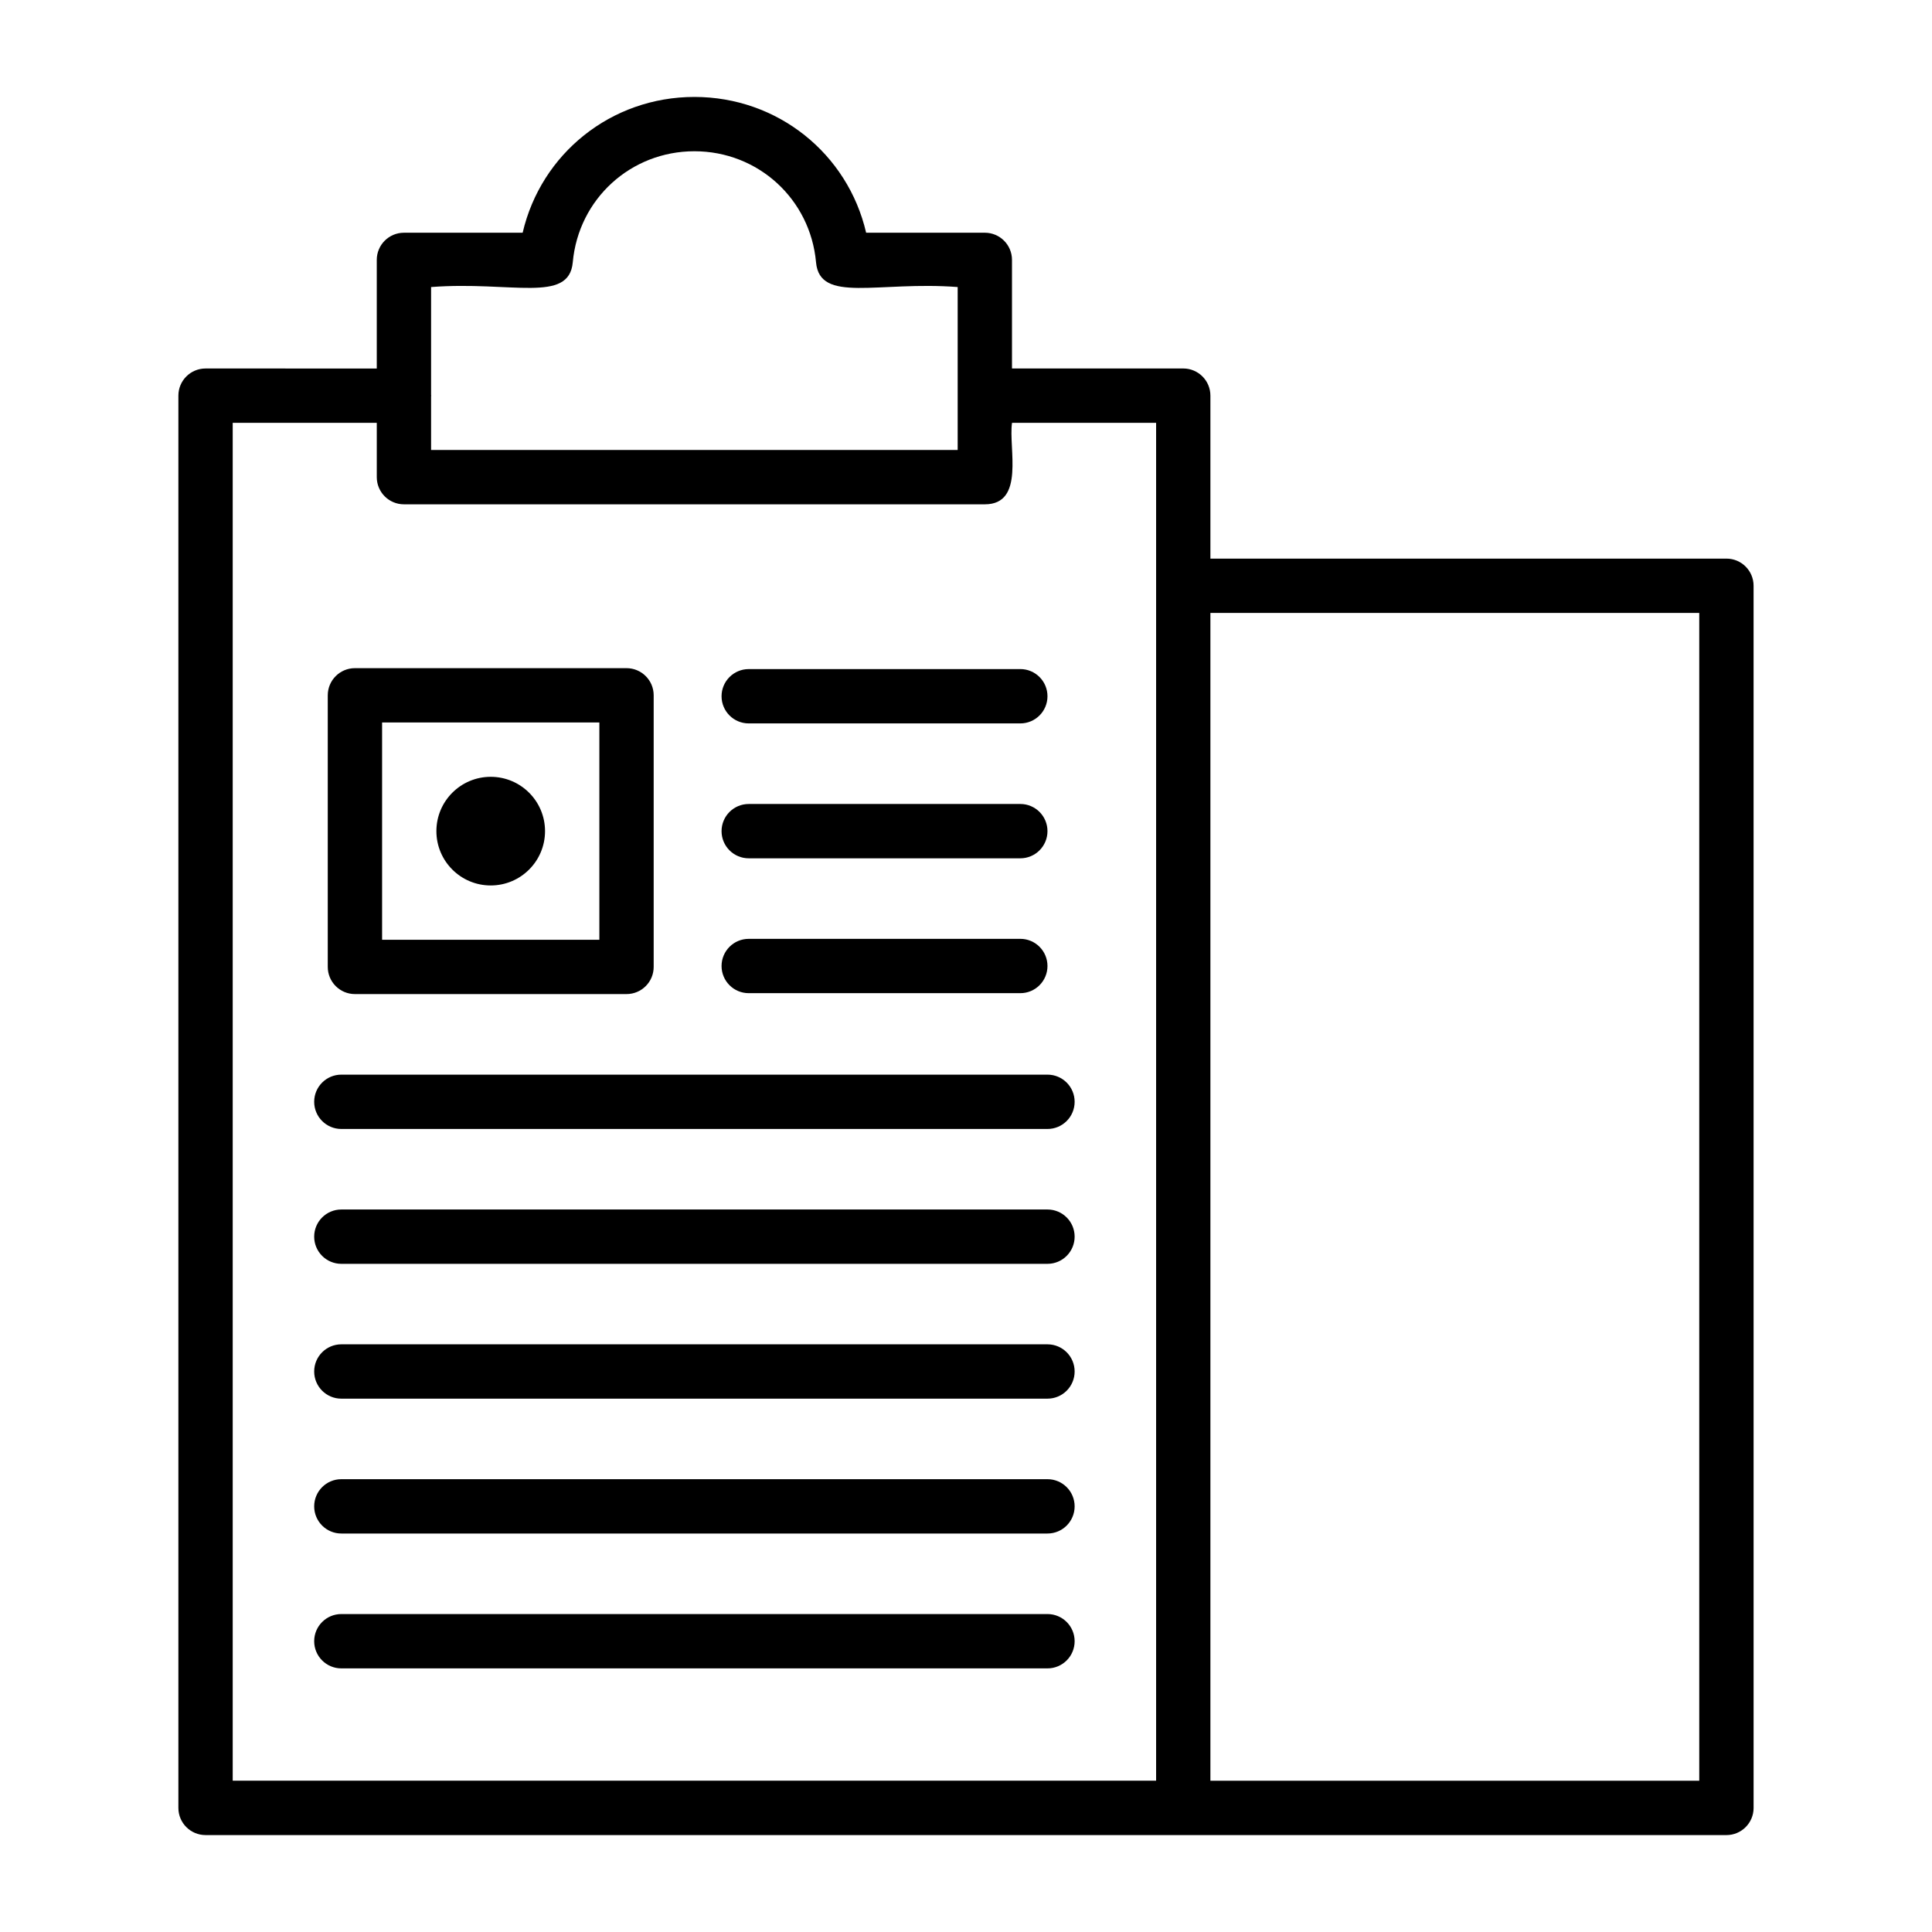 <?xml version="1.0" encoding="UTF-8"?>
<!-- Uploaded to: SVG Repo, www.svgrepo.com, Generator: SVG Repo Mixer Tools -->
<svg fill="#000000" width="800px" height="800px" version="1.1" viewBox="144 144 512 512" xmlns="http://www.w3.org/2000/svg">
 <g>
  <path d="m238.06 407.44h71.973c3.977 0 7.199-3.219 7.199-7.199v-71.973c0-3.977-3.219-7.199-7.199-7.199h-71.973c-3.977 0-7.199 3.219-7.199 7.199v71.973c0.004 3.981 3.223 7.199 7.199 7.199zm7.199-71.973h57.578v57.578h-57.578z"/>
  <path d="m288.44 364.26c0 7.949-6.445 14.395-14.395 14.395s-14.395-6.445-14.395-14.395c0-7.949 6.445-14.395 14.395-14.395s14.395 6.445 14.395 14.395"/>
  <path d="m342.42 407.2h71.973c3.977 0 7.199-3.219 7.199-7.199 0-3.977-3.219-7.199-7.199-7.199l-71.973 0.004c-3.977 0-7.199 3.219-7.199 7.199 0 3.977 3.219 7.195 7.199 7.195z"/>
  <path d="m342.42 371.46h71.973c3.977 0 7.199-3.219 7.199-7.199 0-3.977-3.219-7.199-7.199-7.199l-71.973 0.004c-3.977 0-7.199 3.219-7.199 7.199 0 3.973 3.219 7.195 7.199 7.195z"/>
  <path d="m342.42 335.71h71.973c3.977 0 7.199-3.219 7.199-7.199 0-3.977-3.219-7.199-7.199-7.199l-71.973 0.004c-3.977 0-7.199 3.219-7.199 7.199 0 3.977 3.219 7.195 7.199 7.195z"/>
  <path d="m421.59 428.79h-187.13c-3.977 0-7.199 3.219-7.199 7.199 0 3.977 3.219 7.199 7.199 7.199h187.13c3.977 0 7.199-3.219 7.199-7.199s-3.219-7.199-7.199-7.199z"/>
  <path d="m421.59 464.53h-187.13c-3.977 0-7.199 3.219-7.199 7.199 0 3.977 3.219 7.199 7.199 7.199h187.13c3.977 0 7.199-3.219 7.199-7.199 0-3.981-3.219-7.199-7.199-7.199z"/>
  <path d="m421.59 500.26h-187.13c-3.977 0-7.199 3.219-7.199 7.199 0 3.977 3.219 7.199 7.199 7.199h187.13c3.977 0 7.199-3.219 7.199-7.199 0-3.981-3.219-7.199-7.199-7.199z"/>
  <path d="m421.59 536h-187.13c-3.977 0-7.199 3.219-7.199 7.199 0 3.977 3.219 7.199 7.199 7.199h187.13c3.977 0 7.199-3.219 7.199-7.199 0-3.977-3.219-7.199-7.199-7.199z"/>
  <path d="m421.59 571.74h-187.13c-3.977 0-7.199 3.219-7.199 7.199 0 3.977 3.219 7.199 7.199 7.199h187.13c3.977 0 7.199-3.219 7.199-7.199 0-3.981-3.219-7.199-7.199-7.199z"/>
  <path d="m601.52 292.04h-136.75v-43.191c0-3.977-3.219-7.199-7.199-7.199h-45.383v-28.777c0-3.977-3.219-7.199-7.199-7.199h-31.453c-4.859-20.918-23.402-35.984-45.512-35.984-22.113 0-40.652 15.07-45.516 35.988h-31.461c-3.977 0-7.199 3.219-7.199 7.199v28.781l-45.375-0.004c-3.977 0-7.199 3.219-7.199 7.199v374.26c0 3.977 3.219 7.199 7.199 7.199 61.195-0.004 342.12 0 403.05 0.004 3.977 0 7.199-3.219 7.199-7.199l-0.004-323.88c0-3.981-3.219-7.199-7.195-7.199zm-305.73-78.523c1.512-16.785 15.371-29.434 32.234-29.434 16.863 0 30.723 12.652 32.234 29.438 0.996 10.977 16.352 4.93 37.535 6.547v43.184h-139.55v-14.227c0-0.062 0.035-0.113 0.035-0.176s-0.035-0.113-0.035-0.176v-28.605c21.281-1.625 36.551 4.414 37.547-6.551zm-90.121 42.531h38.18v14.402c0 3.977 3.219 7.199 7.199 7.199h153.95c10.719 0 6.207-14.961 7.199-21.598l38.184-0.004v359.86h-244.71zm388.65 359.87h-129.55v-309.48h129.55z"/>
 </g>
</svg>